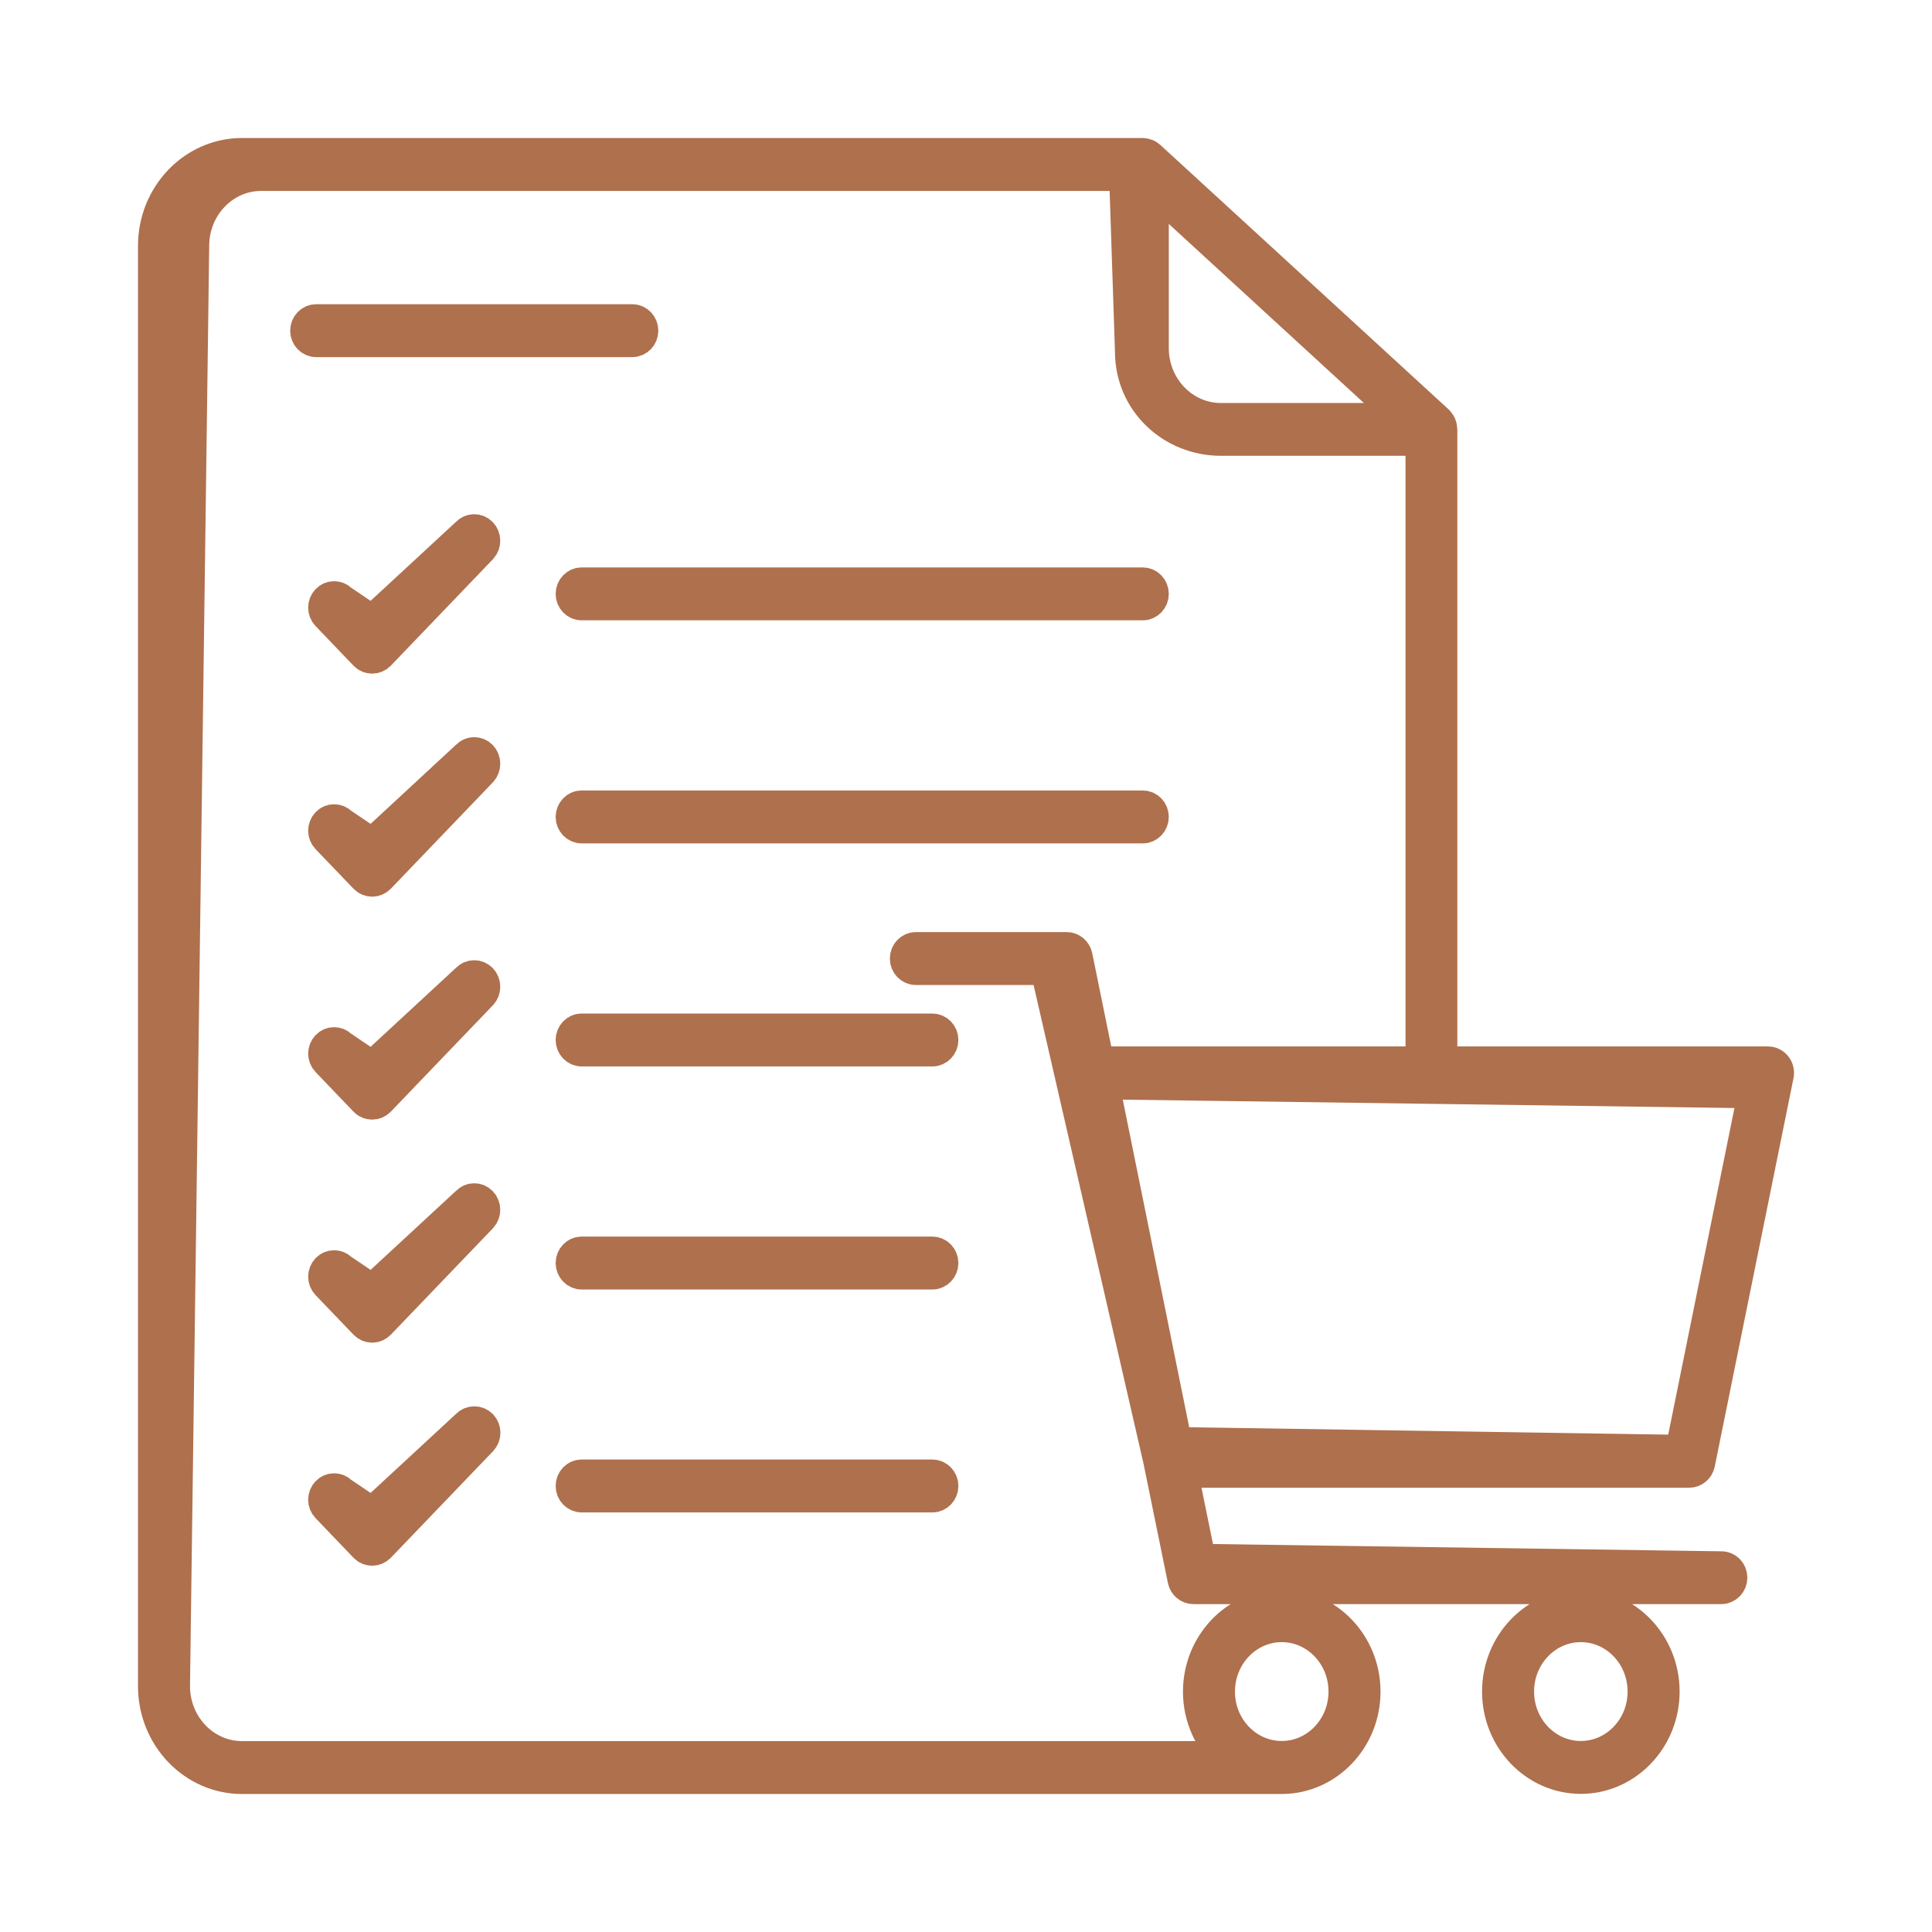 <svg width="63" height="63" viewBox="0 0 63 63" fill="none" xmlns="http://www.w3.org/2000/svg">
<path d="M20.619 11.145H10.31C10.118 11.145 9.962 10.982 9.962 10.783C9.962 10.583 10.118 10.42 10.31 10.42H20.619C20.811 10.42 20.967 10.583 20.967 10.783C20.967 10.982 20.811 11.145 20.619 11.145ZM37.265 19.003H18.967C18.775 19.003 18.619 19.166 18.619 19.366C18.619 19.565 18.775 19.728 18.967 19.728H37.265C37.457 19.728 37.613 19.565 37.613 19.366C37.613 19.166 37.457 19.003 37.265 19.003ZM37.265 26.276H18.967C18.775 26.276 18.619 26.439 18.619 26.639C18.619 26.838 18.775 27.002 18.967 27.002H37.265C37.457 27.002 37.613 26.838 37.613 26.639C37.613 26.439 37.457 26.276 37.265 26.276ZM30.404 33.55H18.967C18.775 33.55 18.619 33.713 18.619 33.912C18.619 34.112 18.775 34.275 18.967 34.275H30.404C30.595 34.275 30.752 34.112 30.752 33.912C30.752 33.713 30.595 33.55 30.404 33.55ZM30.404 40.823H18.967C18.775 40.823 18.619 40.986 18.619 41.186C18.619 41.385 18.775 41.549 18.967 41.549H30.404C30.595 41.549 30.752 41.385 30.752 41.186C30.752 40.986 30.595 40.823 30.404 40.823ZM30.404 48.093H18.967C18.775 48.093 18.619 48.256 18.619 48.456C18.619 48.655 18.775 48.818 18.967 48.818H30.404C30.595 48.818 30.752 48.655 30.752 48.456C30.752 48.256 30.595 48.093 30.404 48.093ZM15.71 17.374C15.574 17.232 15.355 17.232 15.219 17.374L12.133 20.229L11.141 19.558C11.006 19.416 10.786 19.416 10.651 19.558C10.515 19.699 10.515 19.928 10.651 20.069L11.889 21.361C11.959 21.433 12.046 21.466 12.136 21.466C12.227 21.466 12.314 21.43 12.383 21.361L15.717 17.885C15.846 17.744 15.846 17.515 15.71 17.374ZM15.71 24.644C15.574 24.502 15.355 24.502 15.219 24.644L12.133 27.502L11.141 26.831C11.006 26.69 10.786 26.69 10.651 26.831C10.515 26.973 10.515 27.201 10.651 27.343L11.889 28.634C11.956 28.703 12.043 28.739 12.136 28.739C12.23 28.739 12.317 28.7 12.383 28.634L15.717 25.159C15.846 25.017 15.846 24.785 15.71 24.644ZM15.71 31.917C15.574 31.776 15.355 31.776 15.219 31.917L12.133 34.772L11.141 34.101C11.006 33.959 10.786 33.959 10.651 34.101C10.515 34.242 10.515 34.471 10.651 34.612L11.889 35.904C11.959 35.977 12.046 36.009 12.136 36.009C12.227 36.009 12.314 35.973 12.383 35.904L15.717 32.429C15.846 32.291 15.846 32.059 15.71 31.917ZM15.71 39.191C15.574 39.049 15.355 39.049 15.219 39.191L12.133 42.046L11.141 41.374C11.006 41.233 10.786 41.233 10.651 41.374C10.515 41.516 10.515 41.745 10.651 41.886L11.889 43.177C11.956 43.246 12.043 43.283 12.136 43.283C12.23 43.283 12.317 43.243 12.383 43.177L15.717 39.702C15.846 39.561 15.846 39.332 15.71 39.191ZM15.219 46.464L12.133 49.319L11.141 48.648C11.006 48.506 10.786 48.506 10.651 48.648C10.515 48.789 10.515 49.018 10.651 49.159L11.889 50.451C11.959 50.523 12.046 50.556 12.136 50.556C12.227 50.556 12.314 50.52 12.383 50.451L15.717 46.976C15.852 46.834 15.852 46.605 15.717 46.464C15.581 46.323 15.355 46.323 15.219 46.464ZM56.479 51.445C56.479 51.644 56.323 51.808 56.131 51.808H38.915C38.751 51.808 38.608 51.688 38.574 51.521L37.798 47.723L37.777 47.618L34.102 31.62H29.864C29.673 31.62 29.517 31.456 29.517 31.257C29.517 31.057 29.673 30.894 29.864 30.894H34.785C34.948 30.894 35.091 31.014 35.126 31.181L35.828 34.623H46.333V14.363H39.809C38.215 14.363 36.858 13.126 36.858 11.464L36.667 5.726H8.518C7.307 5.726 6.322 6.752 6.322 8.015L5.696 54.985C5.696 56.248 6.681 57.275 7.891 57.275H39.986C39.43 56.756 39.075 56.001 39.075 55.163C39.075 53.6 40.296 52.326 41.796 52.326C43.295 52.326 44.517 53.6 44.517 55.163C44.517 56.719 43.309 57.982 41.824 58C41.82 58 41.82 58 41.817 58H7.891C6.298 58 5 56.647 5 54.985V8.015C5 6.353 6.298 5 7.891 5H37.265C37.272 5 37.276 5.004 37.283 5.004C37.318 5.007 37.352 5.011 37.387 5.025C37.394 5.029 37.401 5.029 37.404 5.033C37.436 5.047 37.467 5.065 37.495 5.091L46.91 13.728C46.914 13.732 46.914 13.735 46.917 13.739C46.925 13.746 46.931 13.757 46.938 13.768C46.959 13.79 46.973 13.815 46.987 13.844C46.994 13.859 46.998 13.87 47.001 13.884C47.011 13.917 47.018 13.946 47.018 13.978C47.018 13.986 47.022 13.993 47.022 14.004V34.623H57.652C57.756 34.623 57.857 34.674 57.923 34.758C57.989 34.841 58.014 34.953 57.993 35.062L55.425 47.727C55.39 47.893 55.247 48.013 55.084 48.013H38.567L39.144 50.843L56.128 51.086C56.323 51.082 56.479 51.245 56.479 51.445ZM41.796 57.271C42.913 57.271 43.821 56.324 43.821 55.16C43.821 53.995 42.913 53.048 41.796 53.048C40.679 53.048 39.771 53.995 39.771 55.16C39.767 56.324 40.679 57.271 41.796 57.271ZM45.755 13.637L37.613 6.164V11.352C37.613 12.614 38.598 13.641 39.809 13.641H45.755V13.637ZM35.999 35.349L38.368 47.034L54.806 47.288L57.168 35.639L35.999 35.349ZM54.27 55.16C54.27 56.723 53.048 57.996 51.549 57.996C50.049 57.996 48.828 56.723 48.828 55.16C48.828 53.596 50.049 52.323 51.549 52.323C53.048 52.323 54.27 53.596 54.27 55.16ZM53.574 55.16C53.574 53.995 52.666 53.048 51.549 53.048C50.432 53.048 49.524 53.995 49.524 55.16C49.524 56.324 50.432 57.271 51.549 57.271C52.666 57.271 53.574 56.324 53.574 55.16Z" fill="#AF704D" stroke="#AF704D" stroke-miterlimit="10"/>
</svg>
